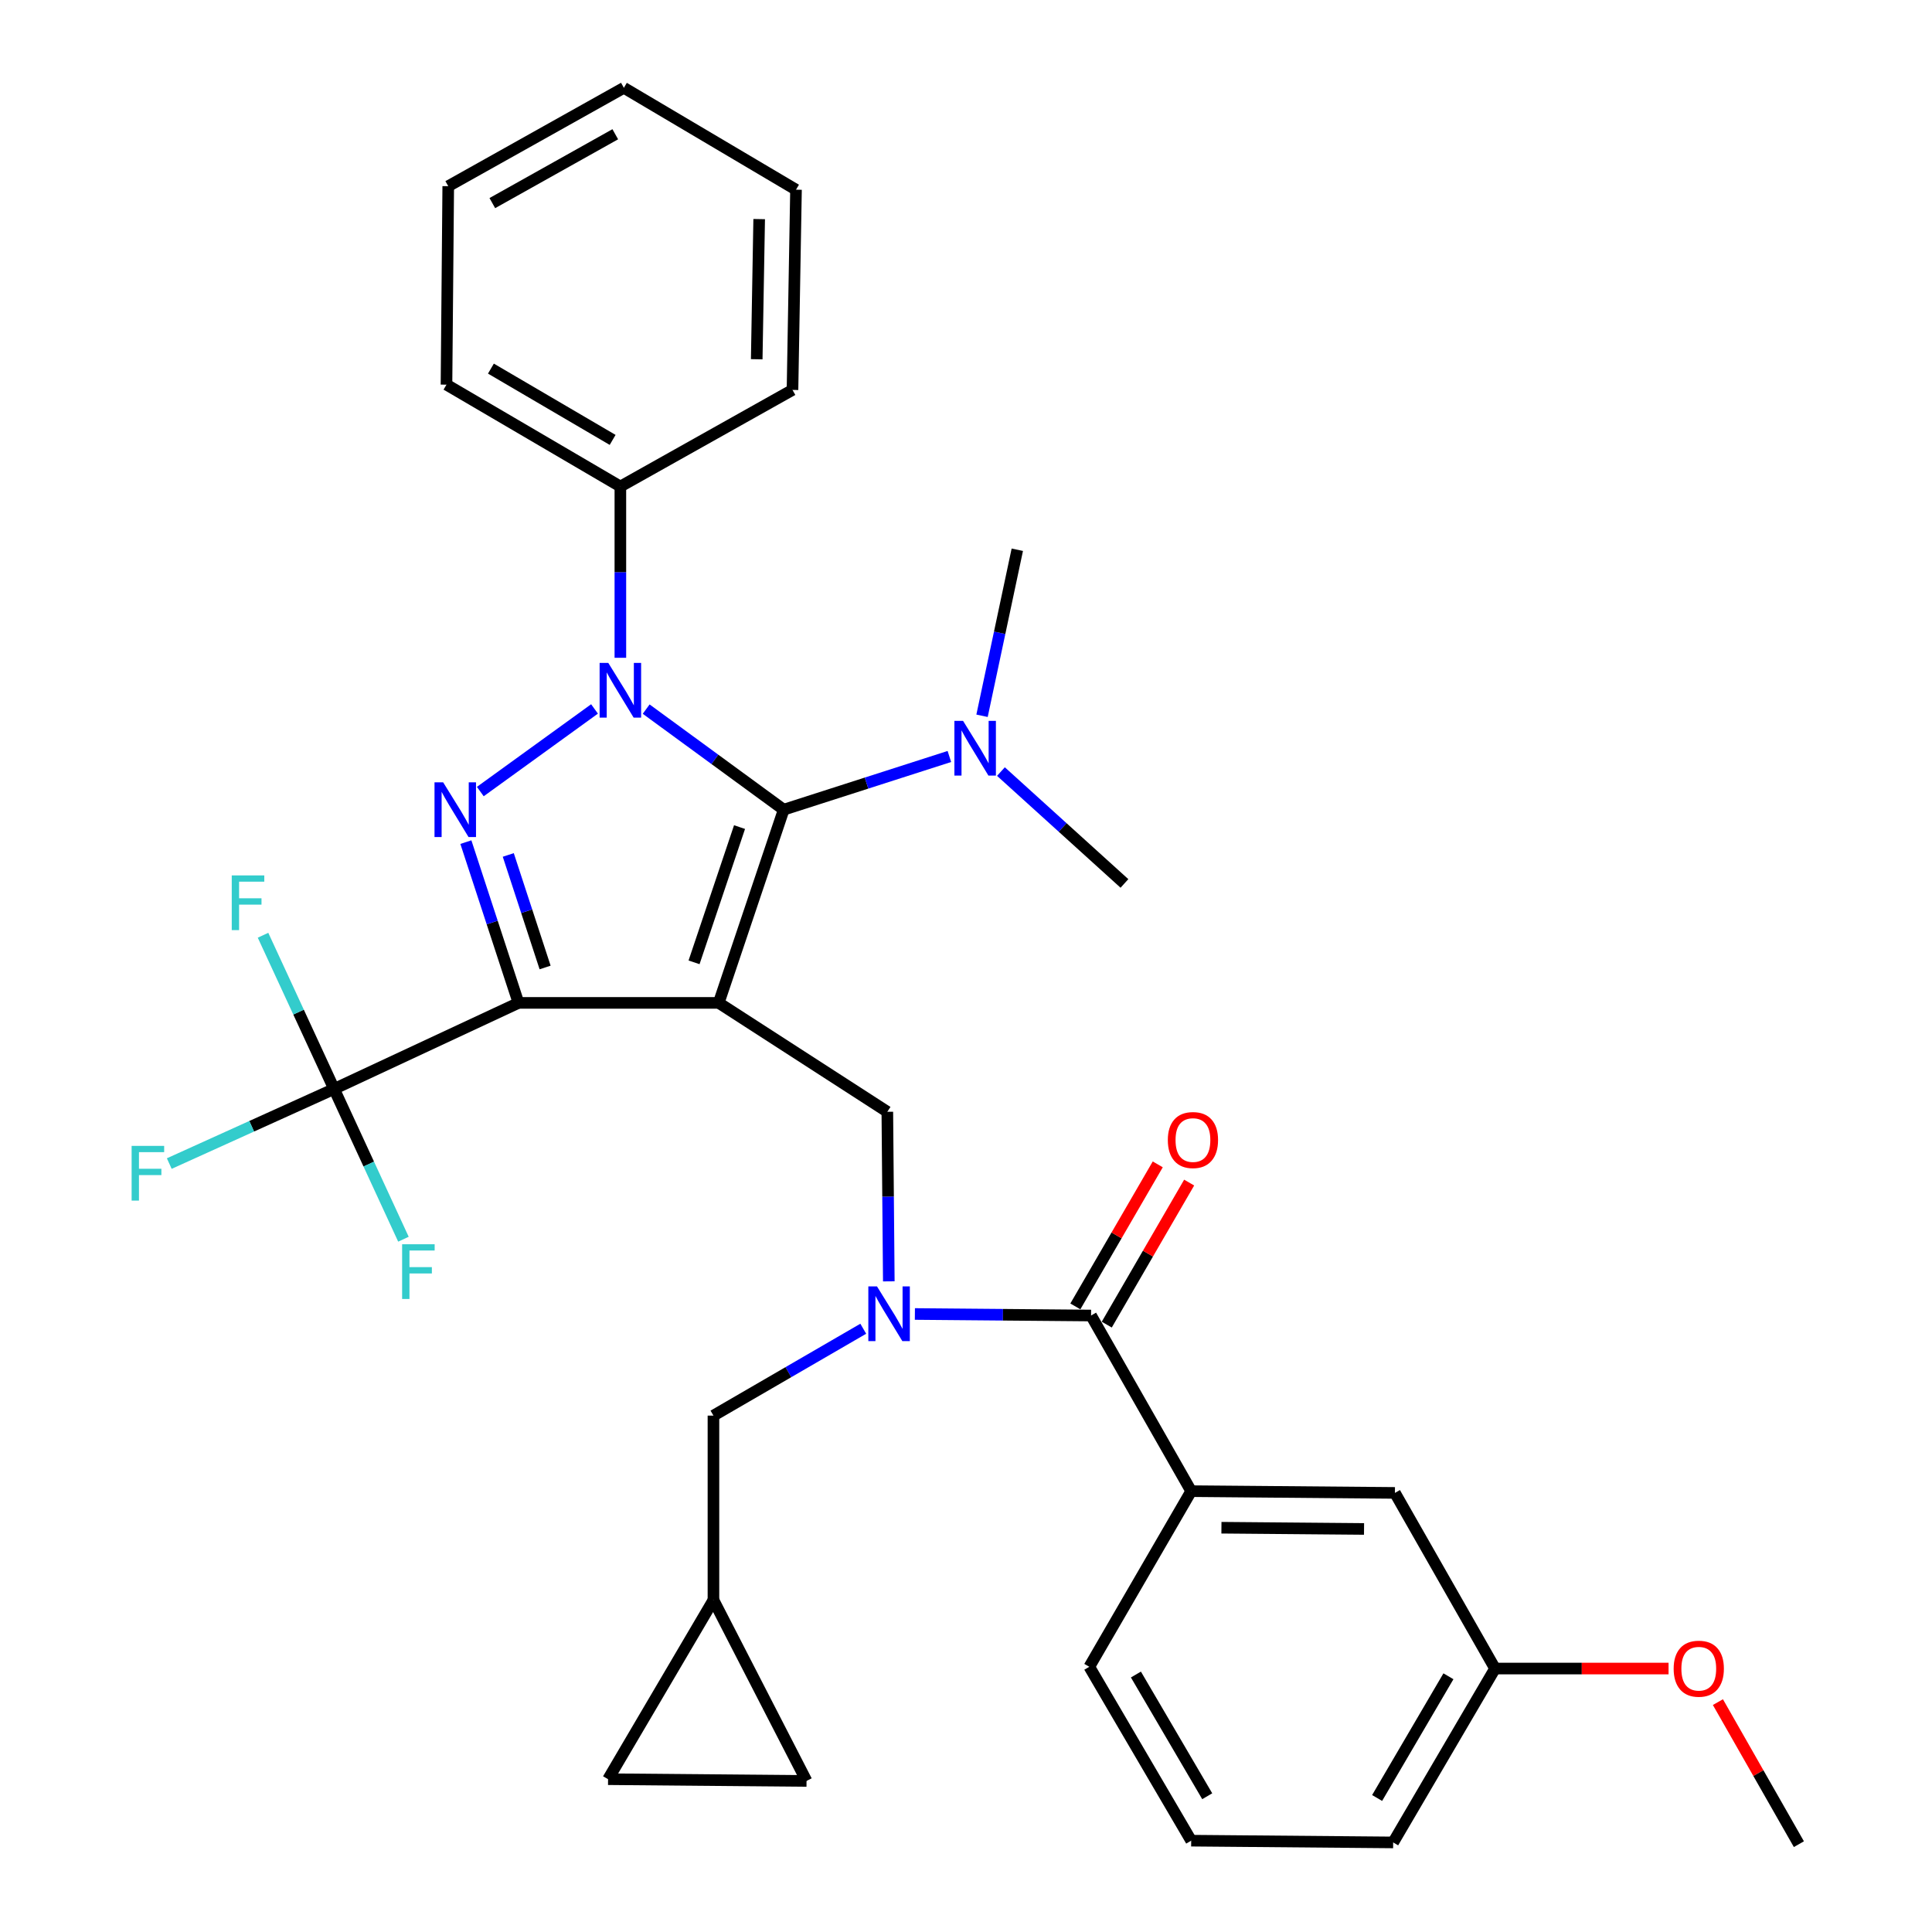 <?xml version='1.0' encoding='iso-8859-1'?>
<svg version='1.1' baseProfile='full'
              xmlns='http://www.w3.org/2000/svg'
                      xmlns:rdkit='http://www.rdkit.org/xml'
                      xmlns:xlink='http://www.w3.org/1999/xlink'
                  xml:space='preserve'
width='1000px' height='1000px' viewBox='0 0 1000 1000'>
<!-- END OF HEADER -->
<rect style='opacity:1.0;fill:#FFFFFF;stroke:none' width='1000' height='1000' x='0' y='0'> </rect>
<path class='bond-0' d='M 616.555,771.819 L 722.007,772.727' style='fill:none;fill-rule:evenodd;stroke:#000000;stroke-width:6px;stroke-linecap:butt;stroke-linejoin:miter;stroke-opacity:1' />
<path class='bond-0' d='M 632.211,790.746 L 706.027,791.382' style='fill:none;fill-rule:evenodd;stroke:#000000;stroke-width:6px;stroke-linecap:butt;stroke-linejoin:miter;stroke-opacity:1' />
<path class='bond-1' d='M 616.555,771.819 L 563.824,862.728' style='fill:none;fill-rule:evenodd;stroke:#000000;stroke-width:6px;stroke-linecap:butt;stroke-linejoin:miter;stroke-opacity:1' />
<path class='bond-2' d='M 616.555,771.819 L 564.733,680.91' style='fill:none;fill-rule:evenodd;stroke:#000000;stroke-width:6px;stroke-linecap:butt;stroke-linejoin:miter;stroke-opacity:1' />
<path class='bond-3' d='M 460.044,663.228 L 459.662,619.343' style='fill:none;fill-rule:evenodd;stroke:#0000FF;stroke-width:6px;stroke-linecap:butt;stroke-linejoin:miter;stroke-opacity:1' />
<path class='bond-3' d='M 459.662,619.343 L 459.281,575.458' style='fill:none;fill-rule:evenodd;stroke:#000000;stroke-width:6px;stroke-linecap:butt;stroke-linejoin:miter;stroke-opacity:1' />
<path class='bond-4' d='M 473.543,680.118 L 519.138,680.514' style='fill:none;fill-rule:evenodd;stroke:#0000FF;stroke-width:6px;stroke-linecap:butt;stroke-linejoin:miter;stroke-opacity:1' />
<path class='bond-4' d='M 519.138,680.514 L 564.733,680.91' style='fill:none;fill-rule:evenodd;stroke:#000000;stroke-width:6px;stroke-linecap:butt;stroke-linejoin:miter;stroke-opacity:1' />
<path class='bond-5' d='M 446.822,687.754 L 408.051,710.238' style='fill:none;fill-rule:evenodd;stroke:#0000FF;stroke-width:6px;stroke-linecap:butt;stroke-linejoin:miter;stroke-opacity:1' />
<path class='bond-5' d='M 408.051,710.238 L 369.28,732.722' style='fill:none;fill-rule:evenodd;stroke:#000000;stroke-width:6px;stroke-linecap:butt;stroke-linejoin:miter;stroke-opacity:1' />
<path class='bond-6' d='M 572.86,685.624 L 594.183,648.863' style='fill:none;fill-rule:evenodd;stroke:#000000;stroke-width:6px;stroke-linecap:butt;stroke-linejoin:miter;stroke-opacity:1' />
<path class='bond-6' d='M 594.183,648.863 L 615.506,612.102' style='fill:none;fill-rule:evenodd;stroke:#FF0000;stroke-width:6px;stroke-linecap:butt;stroke-linejoin:miter;stroke-opacity:1' />
<path class='bond-6' d='M 556.605,676.196 L 577.928,639.435' style='fill:none;fill-rule:evenodd;stroke:#000000;stroke-width:6px;stroke-linecap:butt;stroke-linejoin:miter;stroke-opacity:1' />
<path class='bond-6' d='M 577.928,639.435 L 599.251,602.674' style='fill:none;fill-rule:evenodd;stroke:#FF0000;stroke-width:6px;stroke-linecap:butt;stroke-linejoin:miter;stroke-opacity:1' />
<path class='bond-7' d='M 722.007,772.727 L 773.83,863.636' style='fill:none;fill-rule:evenodd;stroke:#000000;stroke-width:6px;stroke-linecap:butt;stroke-linejoin:miter;stroke-opacity:1' />
<path class='bond-8' d='M 773.83,863.636 L 818.737,863.636' style='fill:none;fill-rule:evenodd;stroke:#000000;stroke-width:6px;stroke-linecap:butt;stroke-linejoin:miter;stroke-opacity:1' />
<path class='bond-8' d='M 818.737,863.636 L 863.645,863.636' style='fill:none;fill-rule:evenodd;stroke:#FF0000;stroke-width:6px;stroke-linecap:butt;stroke-linejoin:miter;stroke-opacity:1' />
<path class='bond-9' d='M 773.83,863.636 L 721.099,953.637' style='fill:none;fill-rule:evenodd;stroke:#000000;stroke-width:6px;stroke-linecap:butt;stroke-linejoin:miter;stroke-opacity:1' />
<path class='bond-9' d='M 749.707,867.637 L 712.795,930.638' style='fill:none;fill-rule:evenodd;stroke:#000000;stroke-width:6px;stroke-linecap:butt;stroke-linejoin:miter;stroke-opacity:1' />
<path class='bond-10' d='M 459.281,575.458 L 372.005,519.094' style='fill:none;fill-rule:evenodd;stroke:#000000;stroke-width:6px;stroke-linecap:butt;stroke-linejoin:miter;stroke-opacity:1' />
<path class='bond-11' d='M 334.459,367.037 L 370.05,393.065' style='fill:none;fill-rule:evenodd;stroke:#0000FF;stroke-width:6px;stroke-linecap:butt;stroke-linejoin:miter;stroke-opacity:1' />
<path class='bond-11' d='M 370.05,393.065 L 405.642,419.092' style='fill:none;fill-rule:evenodd;stroke:#000000;stroke-width:6px;stroke-linecap:butt;stroke-linejoin:miter;stroke-opacity:1' />
<path class='bond-12' d='M 307.724,366.945 L 248.605,409.713' style='fill:none;fill-rule:evenodd;stroke:#0000FF;stroke-width:6px;stroke-linecap:butt;stroke-linejoin:miter;stroke-opacity:1' />
<path class='bond-13' d='M 321.101,340.472 L 321.101,296.144' style='fill:none;fill-rule:evenodd;stroke:#0000FF;stroke-width:6px;stroke-linecap:butt;stroke-linejoin:miter;stroke-opacity:1' />
<path class='bond-13' d='M 321.101,296.144 L 321.101,251.817' style='fill:none;fill-rule:evenodd;stroke:#000000;stroke-width:6px;stroke-linecap:butt;stroke-linejoin:miter;stroke-opacity:1' />
<path class='bond-14' d='M 405.642,419.092 L 448.518,405.324' style='fill:none;fill-rule:evenodd;stroke:#000000;stroke-width:6px;stroke-linecap:butt;stroke-linejoin:miter;stroke-opacity:1' />
<path class='bond-14' d='M 448.518,405.324 L 491.394,391.556' style='fill:none;fill-rule:evenodd;stroke:#0000FF;stroke-width:6px;stroke-linecap:butt;stroke-linejoin:miter;stroke-opacity:1' />
<path class='bond-15' d='M 405.642,419.092 L 372.005,519.094' style='fill:none;fill-rule:evenodd;stroke:#000000;stroke-width:6px;stroke-linecap:butt;stroke-linejoin:miter;stroke-opacity:1' />
<path class='bond-15' d='M 382.785,428.102 L 359.239,498.103' style='fill:none;fill-rule:evenodd;stroke:#000000;stroke-width:6px;stroke-linecap:butt;stroke-linejoin:miter;stroke-opacity:1' />
<path class='bond-16' d='M 372.005,519.094 L 268.37,519.094' style='fill:none;fill-rule:evenodd;stroke:#000000;stroke-width:6px;stroke-linecap:butt;stroke-linejoin:miter;stroke-opacity:1' />
<path class='bond-17' d='M 268.37,519.094 L 172.919,563.641' style='fill:none;fill-rule:evenodd;stroke:#000000;stroke-width:6px;stroke-linecap:butt;stroke-linejoin:miter;stroke-opacity:1' />
<path class='bond-18' d='M 268.37,519.094 L 254.753,477.488' style='fill:none;fill-rule:evenodd;stroke:#000000;stroke-width:6px;stroke-linecap:butt;stroke-linejoin:miter;stroke-opacity:1' />
<path class='bond-18' d='M 254.753,477.488 L 241.136,435.883' style='fill:none;fill-rule:evenodd;stroke:#0000FF;stroke-width:6px;stroke-linecap:butt;stroke-linejoin:miter;stroke-opacity:1' />
<path class='bond-18' d='M 282.144,500.768 L 272.612,471.643' style='fill:none;fill-rule:evenodd;stroke:#000000;stroke-width:6px;stroke-linecap:butt;stroke-linejoin:miter;stroke-opacity:1' />
<path class='bond-18' d='M 272.612,471.643 L 263.081,442.519' style='fill:none;fill-rule:evenodd;stroke:#0000FF;stroke-width:6px;stroke-linecap:butt;stroke-linejoin:miter;stroke-opacity:1' />
<path class='bond-19' d='M 314.733,920.909 L 417.459,921.817' style='fill:none;fill-rule:evenodd;stroke:#000000;stroke-width:6px;stroke-linecap:butt;stroke-linejoin:miter;stroke-opacity:1' />
<path class='bond-20' d='M 314.733,920.909 L 369.28,828.183' style='fill:none;fill-rule:evenodd;stroke:#000000;stroke-width:6px;stroke-linecap:butt;stroke-linejoin:miter;stroke-opacity:1' />
<path class='bond-21' d='M 417.459,921.817 L 369.28,828.183' style='fill:none;fill-rule:evenodd;stroke:#000000;stroke-width:6px;stroke-linecap:butt;stroke-linejoin:miter;stroke-opacity:1' />
<path class='bond-22' d='M 369.28,828.183 L 369.28,732.722' style='fill:none;fill-rule:evenodd;stroke:#000000;stroke-width:6px;stroke-linecap:butt;stroke-linejoin:miter;stroke-opacity:1' />
<path class='bond-23' d='M 508.301,370.486 L 517.428,327.516' style='fill:none;fill-rule:evenodd;stroke:#0000FF;stroke-width:6px;stroke-linecap:butt;stroke-linejoin:miter;stroke-opacity:1' />
<path class='bond-23' d='M 517.428,327.516 L 526.555,284.545' style='fill:none;fill-rule:evenodd;stroke:#000000;stroke-width:6px;stroke-linecap:butt;stroke-linejoin:miter;stroke-opacity:1' />
<path class='bond-24' d='M 518.082,399.362 L 550.046,428.316' style='fill:none;fill-rule:evenodd;stroke:#0000FF;stroke-width:6px;stroke-linecap:butt;stroke-linejoin:miter;stroke-opacity:1' />
<path class='bond-24' d='M 550.046,428.316 L 582.01,457.27' style='fill:none;fill-rule:evenodd;stroke:#000000;stroke-width:6px;stroke-linecap:butt;stroke-linejoin:miter;stroke-opacity:1' />
<path class='bond-25' d='M 321.101,251.817 L 231.1,199.096' style='fill:none;fill-rule:evenodd;stroke:#000000;stroke-width:6px;stroke-linecap:butt;stroke-linejoin:miter;stroke-opacity:1' />
<path class='bond-25' d='M 317.099,227.694 L 254.098,190.79' style='fill:none;fill-rule:evenodd;stroke:#000000;stroke-width:6px;stroke-linecap:butt;stroke-linejoin:miter;stroke-opacity:1' />
<path class='bond-26' d='M 321.101,251.817 L 410.193,201.821' style='fill:none;fill-rule:evenodd;stroke:#000000;stroke-width:6px;stroke-linecap:butt;stroke-linejoin:miter;stroke-opacity:1' />
<path class='bond-27' d='M 231.1,199.096 L 232.008,96.369' style='fill:none;fill-rule:evenodd;stroke:#000000;stroke-width:6px;stroke-linecap:butt;stroke-linejoin:miter;stroke-opacity:1' />
<path class='bond-28' d='M 172.919,563.641 L 130.267,582.95' style='fill:none;fill-rule:evenodd;stroke:#000000;stroke-width:6px;stroke-linecap:butt;stroke-linejoin:miter;stroke-opacity:1' />
<path class='bond-28' d='M 130.267,582.95 L 87.615,602.259' style='fill:none;fill-rule:evenodd;stroke:#33CCCC;stroke-width:6px;stroke-linecap:butt;stroke-linejoin:miter;stroke-opacity:1' />
<path class='bond-29' d='M 172.919,563.641 L 190.87,602.53' style='fill:none;fill-rule:evenodd;stroke:#000000;stroke-width:6px;stroke-linecap:butt;stroke-linejoin:miter;stroke-opacity:1' />
<path class='bond-29' d='M 190.87,602.53 L 208.82,641.419' style='fill:none;fill-rule:evenodd;stroke:#33CCCC;stroke-width:6px;stroke-linecap:butt;stroke-linejoin:miter;stroke-opacity:1' />
<path class='bond-30' d='M 172.919,563.641 L 154.532,523.863' style='fill:none;fill-rule:evenodd;stroke:#000000;stroke-width:6px;stroke-linecap:butt;stroke-linejoin:miter;stroke-opacity:1' />
<path class='bond-30' d='M 154.532,523.863 L 136.145,484.086' style='fill:none;fill-rule:evenodd;stroke:#33CCCC;stroke-width:6px;stroke-linecap:butt;stroke-linejoin:miter;stroke-opacity:1' />
<path class='bond-31' d='M 410.193,201.821 L 412.01,98.186' style='fill:none;fill-rule:evenodd;stroke:#000000;stroke-width:6px;stroke-linecap:butt;stroke-linejoin:miter;stroke-opacity:1' />
<path class='bond-31' d='M 391.677,185.946 L 392.949,113.402' style='fill:none;fill-rule:evenodd;stroke:#000000;stroke-width:6px;stroke-linecap:butt;stroke-linejoin:miter;stroke-opacity:1' />
<path class='bond-32' d='M 232.008,96.369 L 322.917,45.455' style='fill:none;fill-rule:evenodd;stroke:#000000;stroke-width:6px;stroke-linecap:butt;stroke-linejoin:miter;stroke-opacity:1' />
<path class='bond-32' d='M 254.827,105.127 L 318.463,69.487' style='fill:none;fill-rule:evenodd;stroke:#000000;stroke-width:6px;stroke-linecap:butt;stroke-linejoin:miter;stroke-opacity:1' />
<path class='bond-33' d='M 412.01,98.186 L 322.917,45.455' style='fill:none;fill-rule:evenodd;stroke:#000000;stroke-width:6px;stroke-linecap:butt;stroke-linejoin:miter;stroke-opacity:1' />
<path class='bond-34' d='M 889.187,881.012 L 910.145,917.779' style='fill:none;fill-rule:evenodd;stroke:#FF0000;stroke-width:6px;stroke-linecap:butt;stroke-linejoin:miter;stroke-opacity:1' />
<path class='bond-34' d='M 910.145,917.779 L 931.104,954.545' style='fill:none;fill-rule:evenodd;stroke:#000000;stroke-width:6px;stroke-linecap:butt;stroke-linejoin:miter;stroke-opacity:1' />
<path class='bond-35' d='M 563.824,862.728 L 616.555,952.729' style='fill:none;fill-rule:evenodd;stroke:#000000;stroke-width:6px;stroke-linecap:butt;stroke-linejoin:miter;stroke-opacity:1' />
<path class='bond-35' d='M 587.948,866.729 L 624.859,929.729' style='fill:none;fill-rule:evenodd;stroke:#000000;stroke-width:6px;stroke-linecap:butt;stroke-linejoin:miter;stroke-opacity:1' />
<path class='bond-36' d='M 616.555,952.729 L 721.099,953.637' style='fill:none;fill-rule:evenodd;stroke:#000000;stroke-width:6px;stroke-linecap:butt;stroke-linejoin:miter;stroke-opacity:1' />
<path  class='atom-1' d='M 453.929 665.842
L 463.209 680.842
Q 464.129 682.322, 465.609 685.002
Q 467.089 687.682, 467.169 687.842
L 467.169 665.842
L 470.929 665.842
L 470.929 694.162
L 467.049 694.162
L 457.089 677.762
Q 455.929 675.842, 454.689 673.642
Q 453.489 671.442, 453.129 670.762
L 453.129 694.162
L 449.449 694.162
L 449.449 665.842
L 453.929 665.842
' fill='#0000FF'/>
<path  class='atom-3' d='M 604.464 590.081
Q 604.464 583.281, 607.824 579.481
Q 611.184 575.681, 617.464 575.681
Q 623.744 575.681, 627.104 579.481
Q 630.464 583.281, 630.464 590.081
Q 630.464 596.961, 627.064 600.881
Q 623.664 604.761, 617.464 604.761
Q 611.224 604.761, 607.824 600.881
Q 604.464 597.001, 604.464 590.081
M 617.464 601.561
Q 621.784 601.561, 624.104 598.681
Q 626.464 595.761, 626.464 590.081
Q 626.464 584.521, 624.104 581.721
Q 621.784 578.881, 617.464 578.881
Q 613.144 578.881, 610.784 581.681
Q 608.464 584.481, 608.464 590.081
Q 608.464 595.801, 610.784 598.681
Q 613.144 601.561, 617.464 601.561
' fill='#FF0000'/>
<path  class='atom-7' d='M 314.841 343.108
L 324.121 358.108
Q 325.041 359.588, 326.521 362.268
Q 328.001 364.948, 328.081 365.108
L 328.081 343.108
L 331.841 343.108
L 331.841 371.428
L 327.961 371.428
L 318.001 355.028
Q 316.841 353.108, 315.601 350.908
Q 314.401 348.708, 314.041 348.028
L 314.041 371.428
L 310.361 371.428
L 310.361 343.108
L 314.841 343.108
' fill='#0000FF'/>
<path  class='atom-11' d='M 229.381 404.932
L 238.661 419.932
Q 239.581 421.412, 241.061 424.092
Q 242.541 426.772, 242.621 426.932
L 242.621 404.932
L 246.381 404.932
L 246.381 433.252
L 242.501 433.252
L 232.541 416.852
Q 231.381 414.932, 230.141 412.732
Q 228.941 410.532, 228.581 409.852
L 228.581 433.252
L 224.901 433.252
L 224.901 404.932
L 229.381 404.932
' fill='#0000FF'/>
<path  class='atom-16' d='M 498.476 373.112
L 507.756 388.112
Q 508.676 389.592, 510.156 392.272
Q 511.636 394.952, 511.716 395.112
L 511.716 373.112
L 515.476 373.112
L 515.476 401.432
L 511.596 401.432
L 501.636 385.032
Q 500.476 383.112, 499.236 380.912
Q 498.036 378.712, 497.676 378.032
L 497.676 401.432
L 493.996 401.432
L 493.996 373.112
L 498.476 373.112
' fill='#0000FF'/>
<path  class='atom-22' d='M 68.13 593.108
L 84.97 593.108
L 84.97 596.348
L 71.93 596.348
L 71.93 604.948
L 83.53 604.948
L 83.53 608.228
L 71.93 608.228
L 71.93 621.428
L 68.13 621.428
L 68.13 593.108
' fill='#33CCCC'/>
<path  class='atom-23' d='M 208.137 644.023
L 224.977 644.023
L 224.977 647.263
L 211.937 647.263
L 211.937 655.863
L 223.537 655.863
L 223.537 659.143
L 211.937 659.143
L 211.937 672.343
L 208.137 672.343
L 208.137 644.023
' fill='#33CCCC'/>
<path  class='atom-24' d='M 119.953 453.111
L 136.793 453.111
L 136.793 456.351
L 123.753 456.351
L 123.753 464.951
L 135.353 464.951
L 135.353 468.231
L 123.753 468.231
L 123.753 481.431
L 119.953 481.431
L 119.953 453.111
' fill='#33CCCC'/>
<path  class='atom-29' d='M 866.281 863.716
Q 866.281 856.916, 869.641 853.116
Q 873.001 849.316, 879.281 849.316
Q 885.561 849.316, 888.921 853.116
Q 892.281 856.916, 892.281 863.716
Q 892.281 870.596, 888.881 874.516
Q 885.481 878.396, 879.281 878.396
Q 873.041 878.396, 869.641 874.516
Q 866.281 870.636, 866.281 863.716
M 879.281 875.196
Q 883.601 875.196, 885.921 872.316
Q 888.281 869.396, 888.281 863.716
Q 888.281 858.156, 885.921 855.356
Q 883.601 852.516, 879.281 852.516
Q 874.961 852.516, 872.601 855.316
Q 870.281 858.116, 870.281 863.716
Q 870.281 869.436, 872.601 872.316
Q 874.961 875.196, 879.281 875.196
' fill='#FF0000'/>
</svg>
